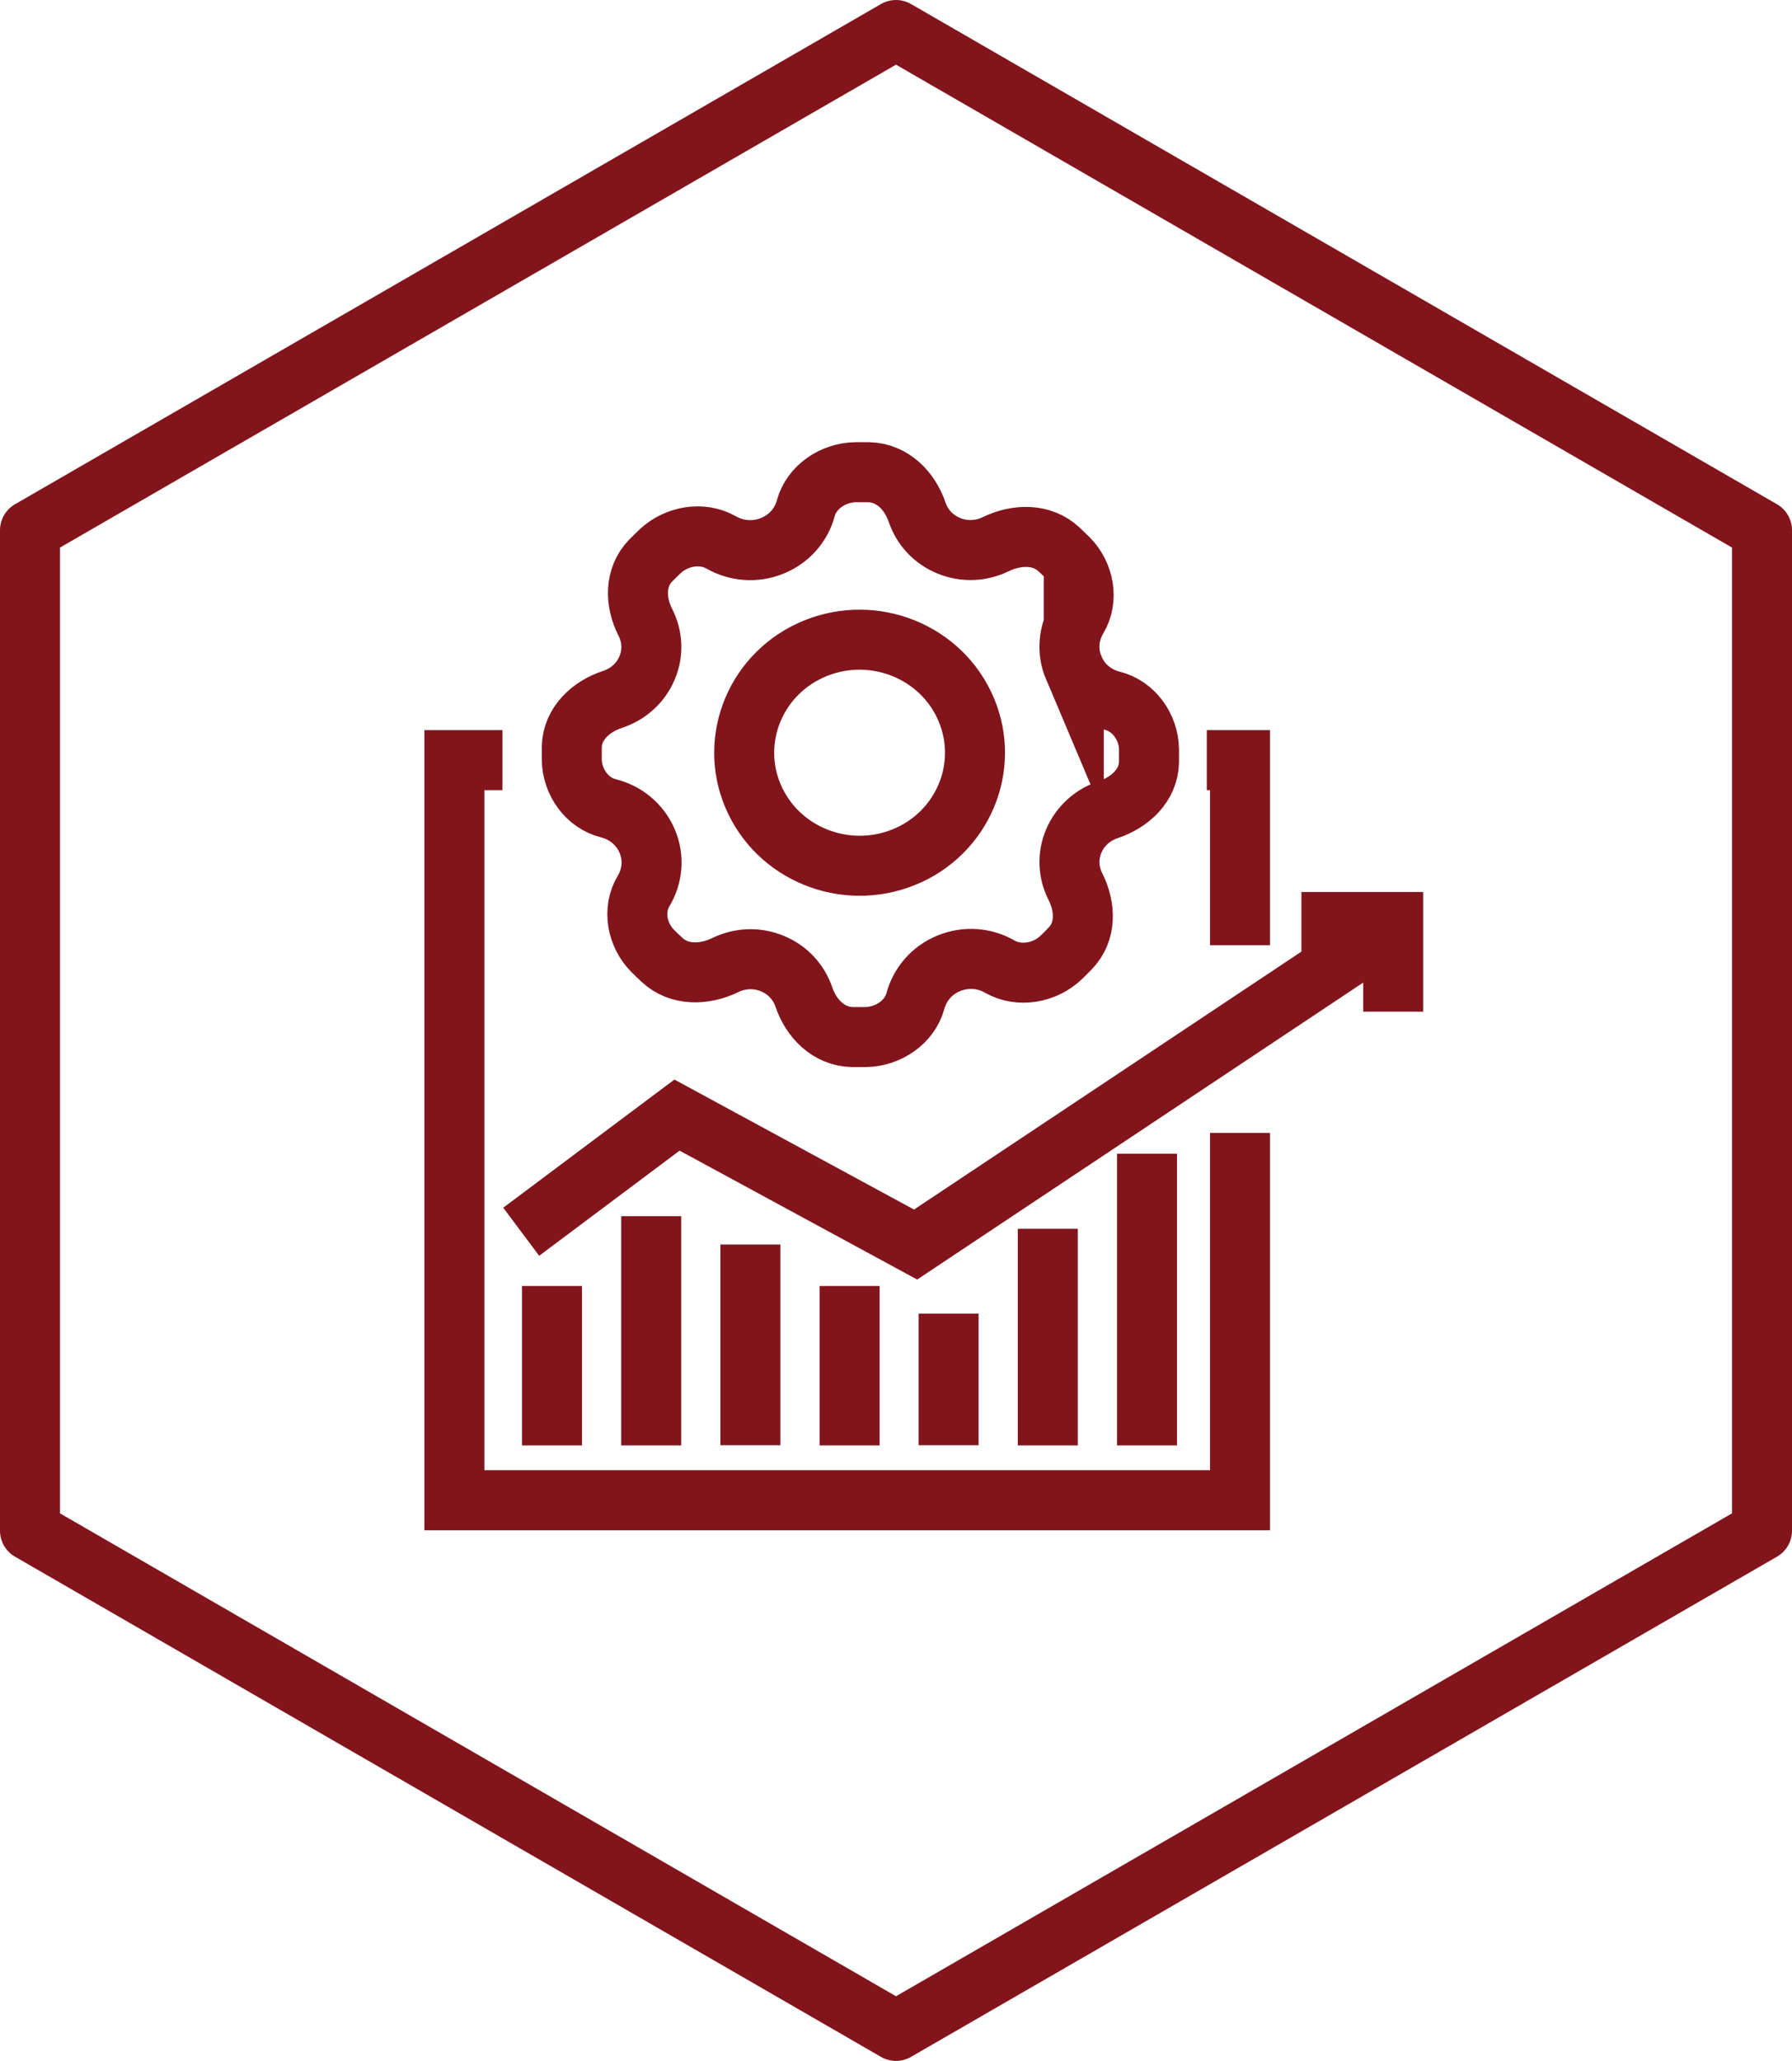 <?xml version="1.0" encoding="UTF-8"?>
<svg id="Layer_1" data-name="Layer 1" xmlns="http://www.w3.org/2000/svg" viewBox="0 0 89.6 103">
  <defs>
    <style>
      .cls-1 {
        stroke-linejoin: round;
      }

      .cls-1, .cls-2 {
        fill: none;
        stroke: #82151c;
        stroke-width: 3px;
      }

      .cls-2 {
        stroke-miterlimit: 10;
      }
    </style>
  </defs>
  <polygon class="cls-1" points="88.1 76.5 88.1 26.5 44.8 1.5 1.5 26.5 1.5 76.5 44.8 101.5 88.1 76.5"/>
  <path class="cls-2" d="M62,56.62v18.36H22.72v-36.99h2.4M60.34,37.99h1.66v9.25M26.06,61.56l7.79-5.83,11.93,6.47,23.26-15.48M65.07,46.08h4.59v4.48M27.6,64.27v7.97M32.56,72.24v-11.46M37.52,62.2v10.03M57.35,72.24v-14.58M52.39,61.41v10.83M47.43,65.65v6.58M42.48,72.24v-7.97M48.31,35.46c1.22,2.88-.18,6.19-3.12,7.38-2.95,1.19-6.32-.18-7.54-3.06-1.22-2.88.18-6.19,3.12-7.38s6.32.17,7.54,3.06ZM53.69,33.39c-.36-.85-.26-1.76.18-2.49.57-.95.33-2.2-.45-2.99-.16-.16-.32-.31-.48-.46-.85-.79-2.11-.76-3.16-.25-.7.34-1.54.4-2.33.08-.79-.32-1.34-.94-1.59-1.67-.37-1.09-1.24-1.98-2.42-2.01-.22,0-.45,0-.67,0-1.12.02-2.19.74-2.48,1.8-.22.82-.81,1.53-1.68,1.88-.86.35-1.8.26-2.55-.17-.97-.55-2.24-.32-3.05.44-.16.15-.32.31-.48.47-.81.84-.78,2.07-.26,3.09.35.69.41,1.51.08,2.28-.33.77-.96,1.31-1.71,1.56-1.11.36-2.02,1.22-2.05,2.37,0,.22,0,.44,0,.66.02,1.1.75,2.15,1.84,2.42.84.21,1.57.79,1.93,1.64.36.84.26,1.76-.18,2.49-.57.95-.33,2.2.45,2.99.16.16.32.31.48.46.85.79,2.11.76,3.16.25.7-.34,1.54-.4,2.33-.08.79.32,1.34.94,1.59,1.67.37,1.09,1.24,1.98,2.42,2.01.23,0,.45,0,.68,0,1.12-.02,2.19-.74,2.48-1.8.22-.82.81-1.54,1.68-1.89.86-.35,1.8-.26,2.54.17.97.55,2.24.32,3.05-.44.16-.15.32-.31.47-.47.81-.83.78-2.06.26-3.09-.35-.69-.41-1.51-.08-2.28.33-.77.96-1.31,1.71-1.56,1.11-.37,2.02-1.22,2.05-2.37,0-.22,0-.44,0-.66-.02-1.1-.75-2.15-1.84-2.42-.84-.21-1.57-.79-1.92-1.64Z"/>
</svg>